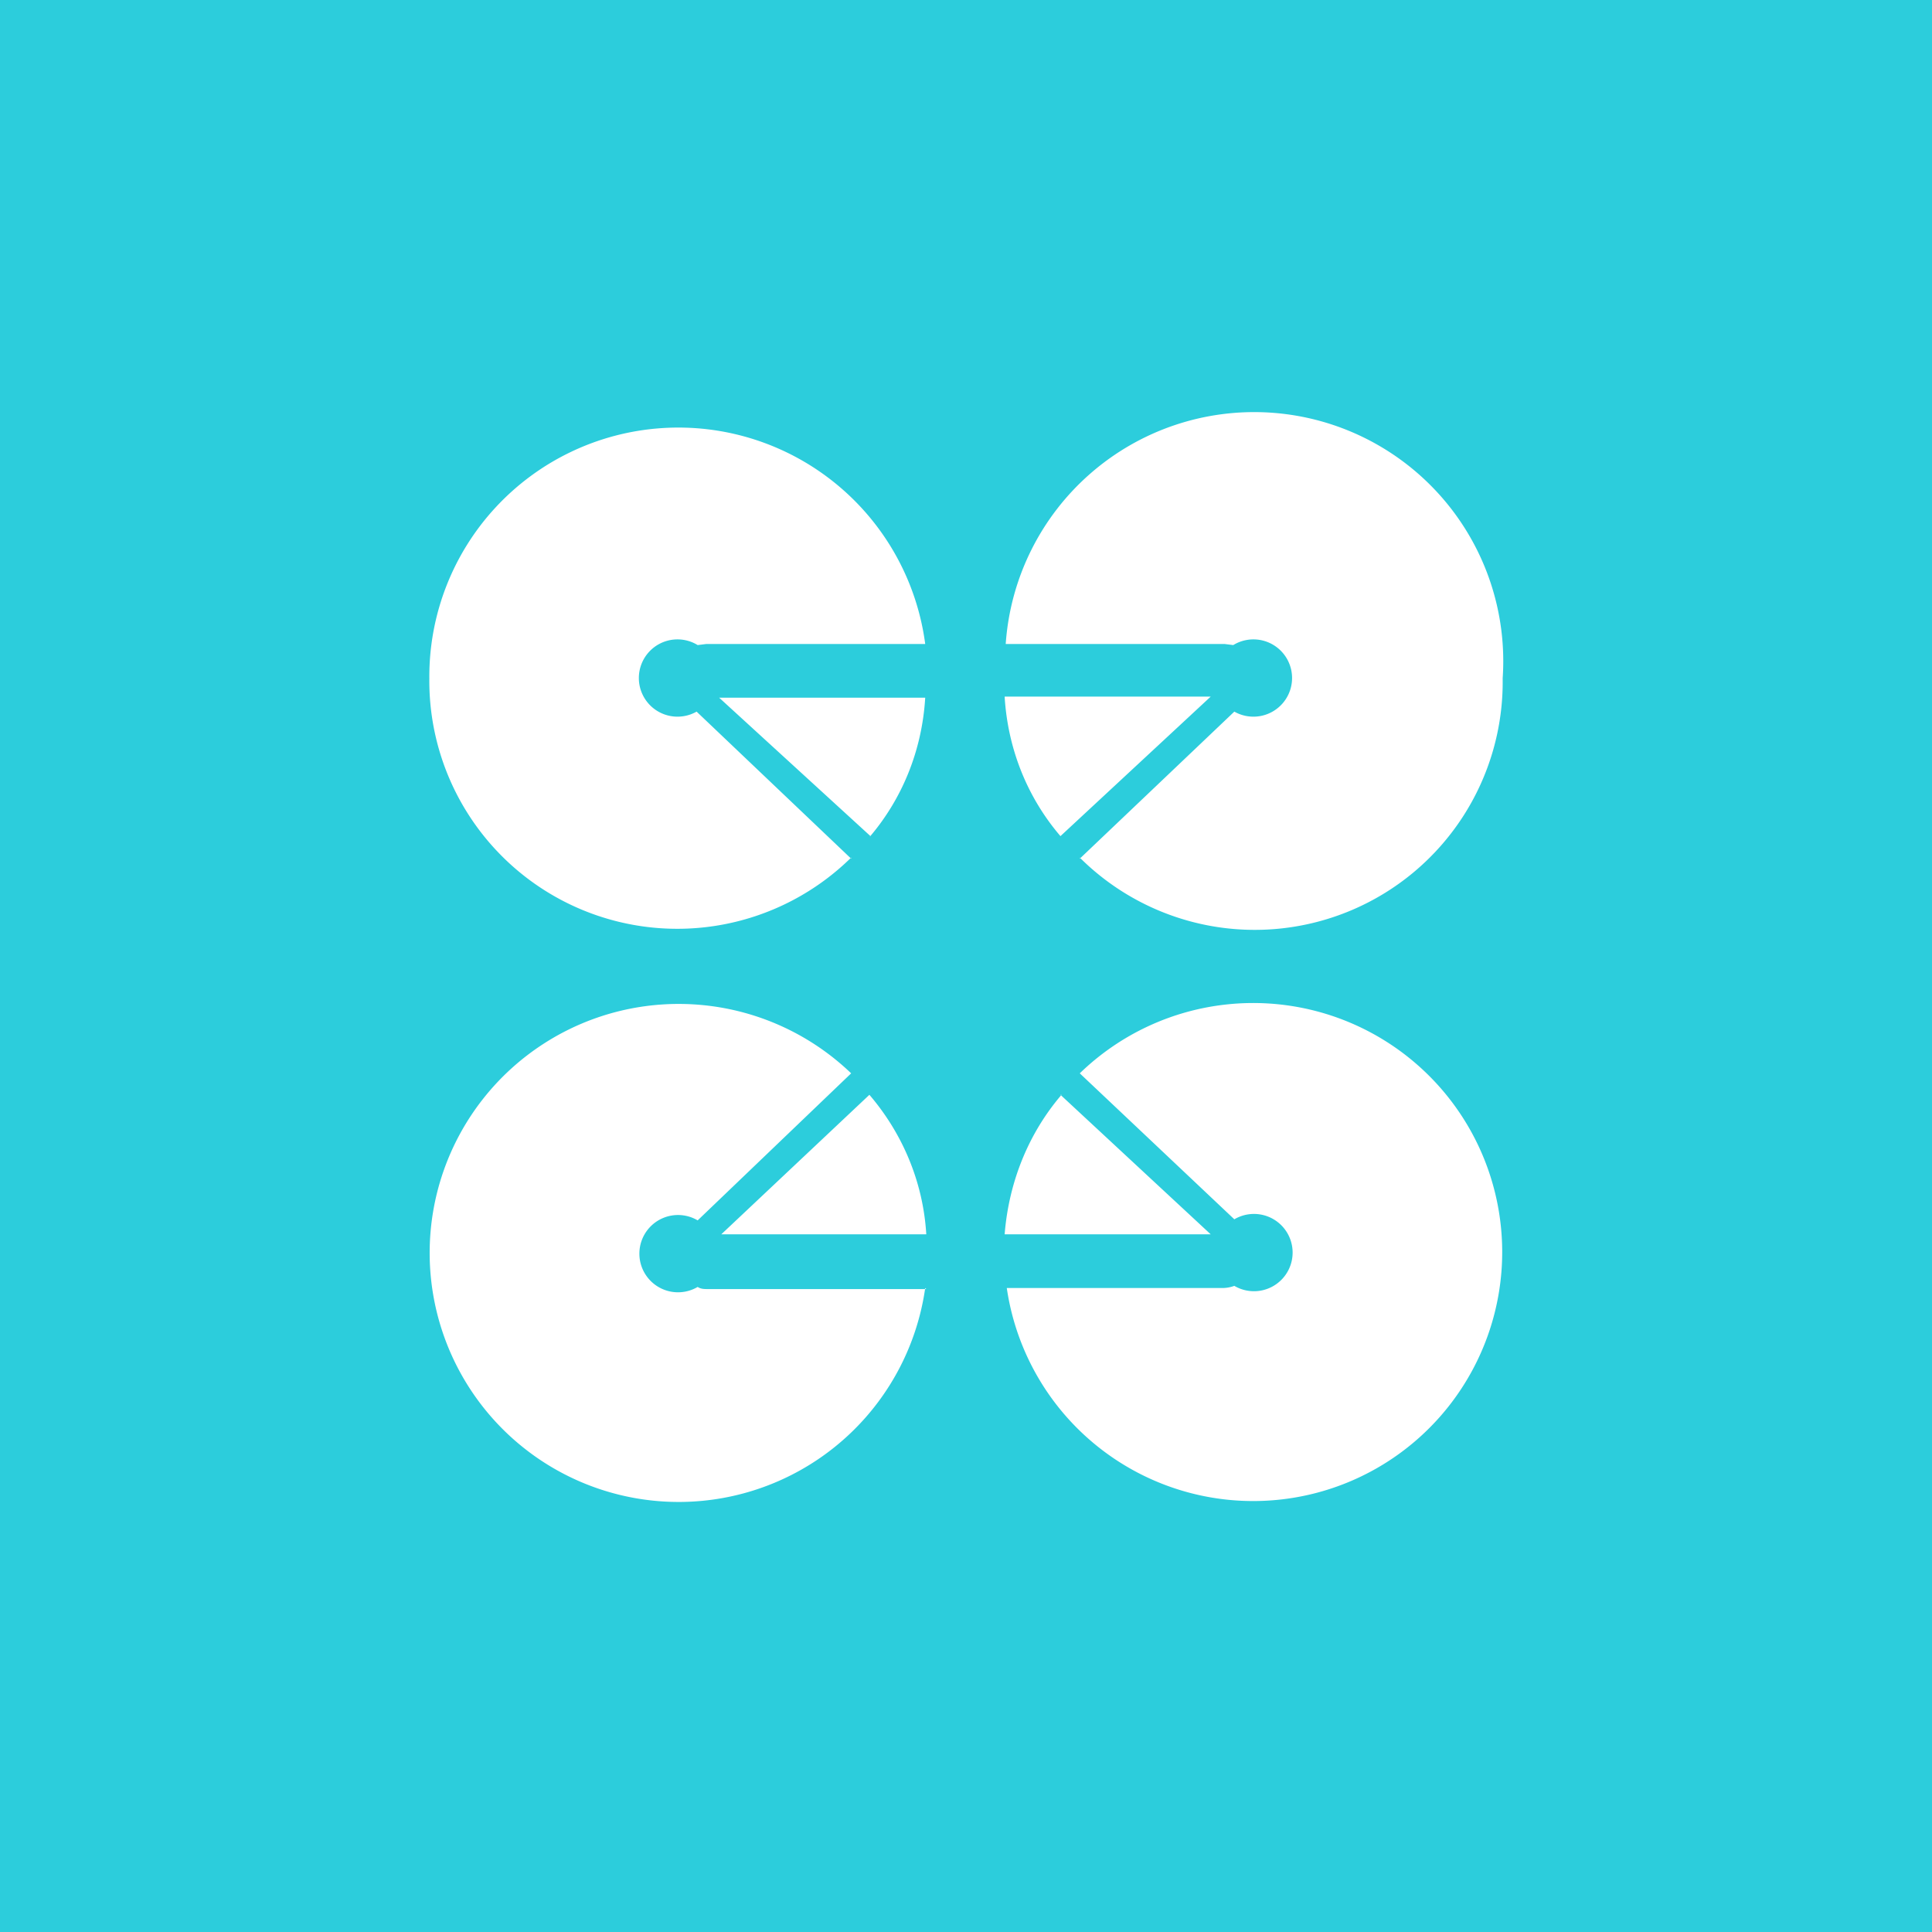 <!-- by TradingView --><svg width="18" height="18" viewBox="0 0 18 18" xmlns="http://www.w3.org/2000/svg"><path fill="#2CCDDC" d="M0 0h18v18H0z"/><path d="M7.93 7.99A2.31 2.31 0 0 1 4 6.32 2.32 2.32 0 0 1 8.62 6H6.58l-.08.01a.36.36 0 1 0-.01.62L7.93 8Zm.18-.2L6.7 6.5h1.92c-.03.5-.22.95-.52 1.3Zm1.95.2A2.31 2.31 0 0 0 14 6.32 2.32 2.32 0 0 0 9.37 6h2.04l.08.01a.36.36 0 1 1 .01.62L10.06 8Zm-.7-1.5h1.92l-1.4 1.3c-.3-.35-.49-.8-.52-1.3ZM8.62 12a2.32 2.32 0 1 1-.69-2L6.5 11.37a.36.36 0 1 0 0 .62c.03.02.06.02.1.02h2.03Zm.01-.5H6.72l1.38-1.3c.3.35.5.8.53 1.3Zm.75.5a2.32 2.32 0 1 0 .68-2l1.44 1.36a.36.36 0 1 1 0 .62.32.32 0 0 1-.1.02H9.39Zm.5-1.8 1.4 1.3H9.36c.04-.5.23-.95.53-1.3Z" fill="#fff"/></svg>
